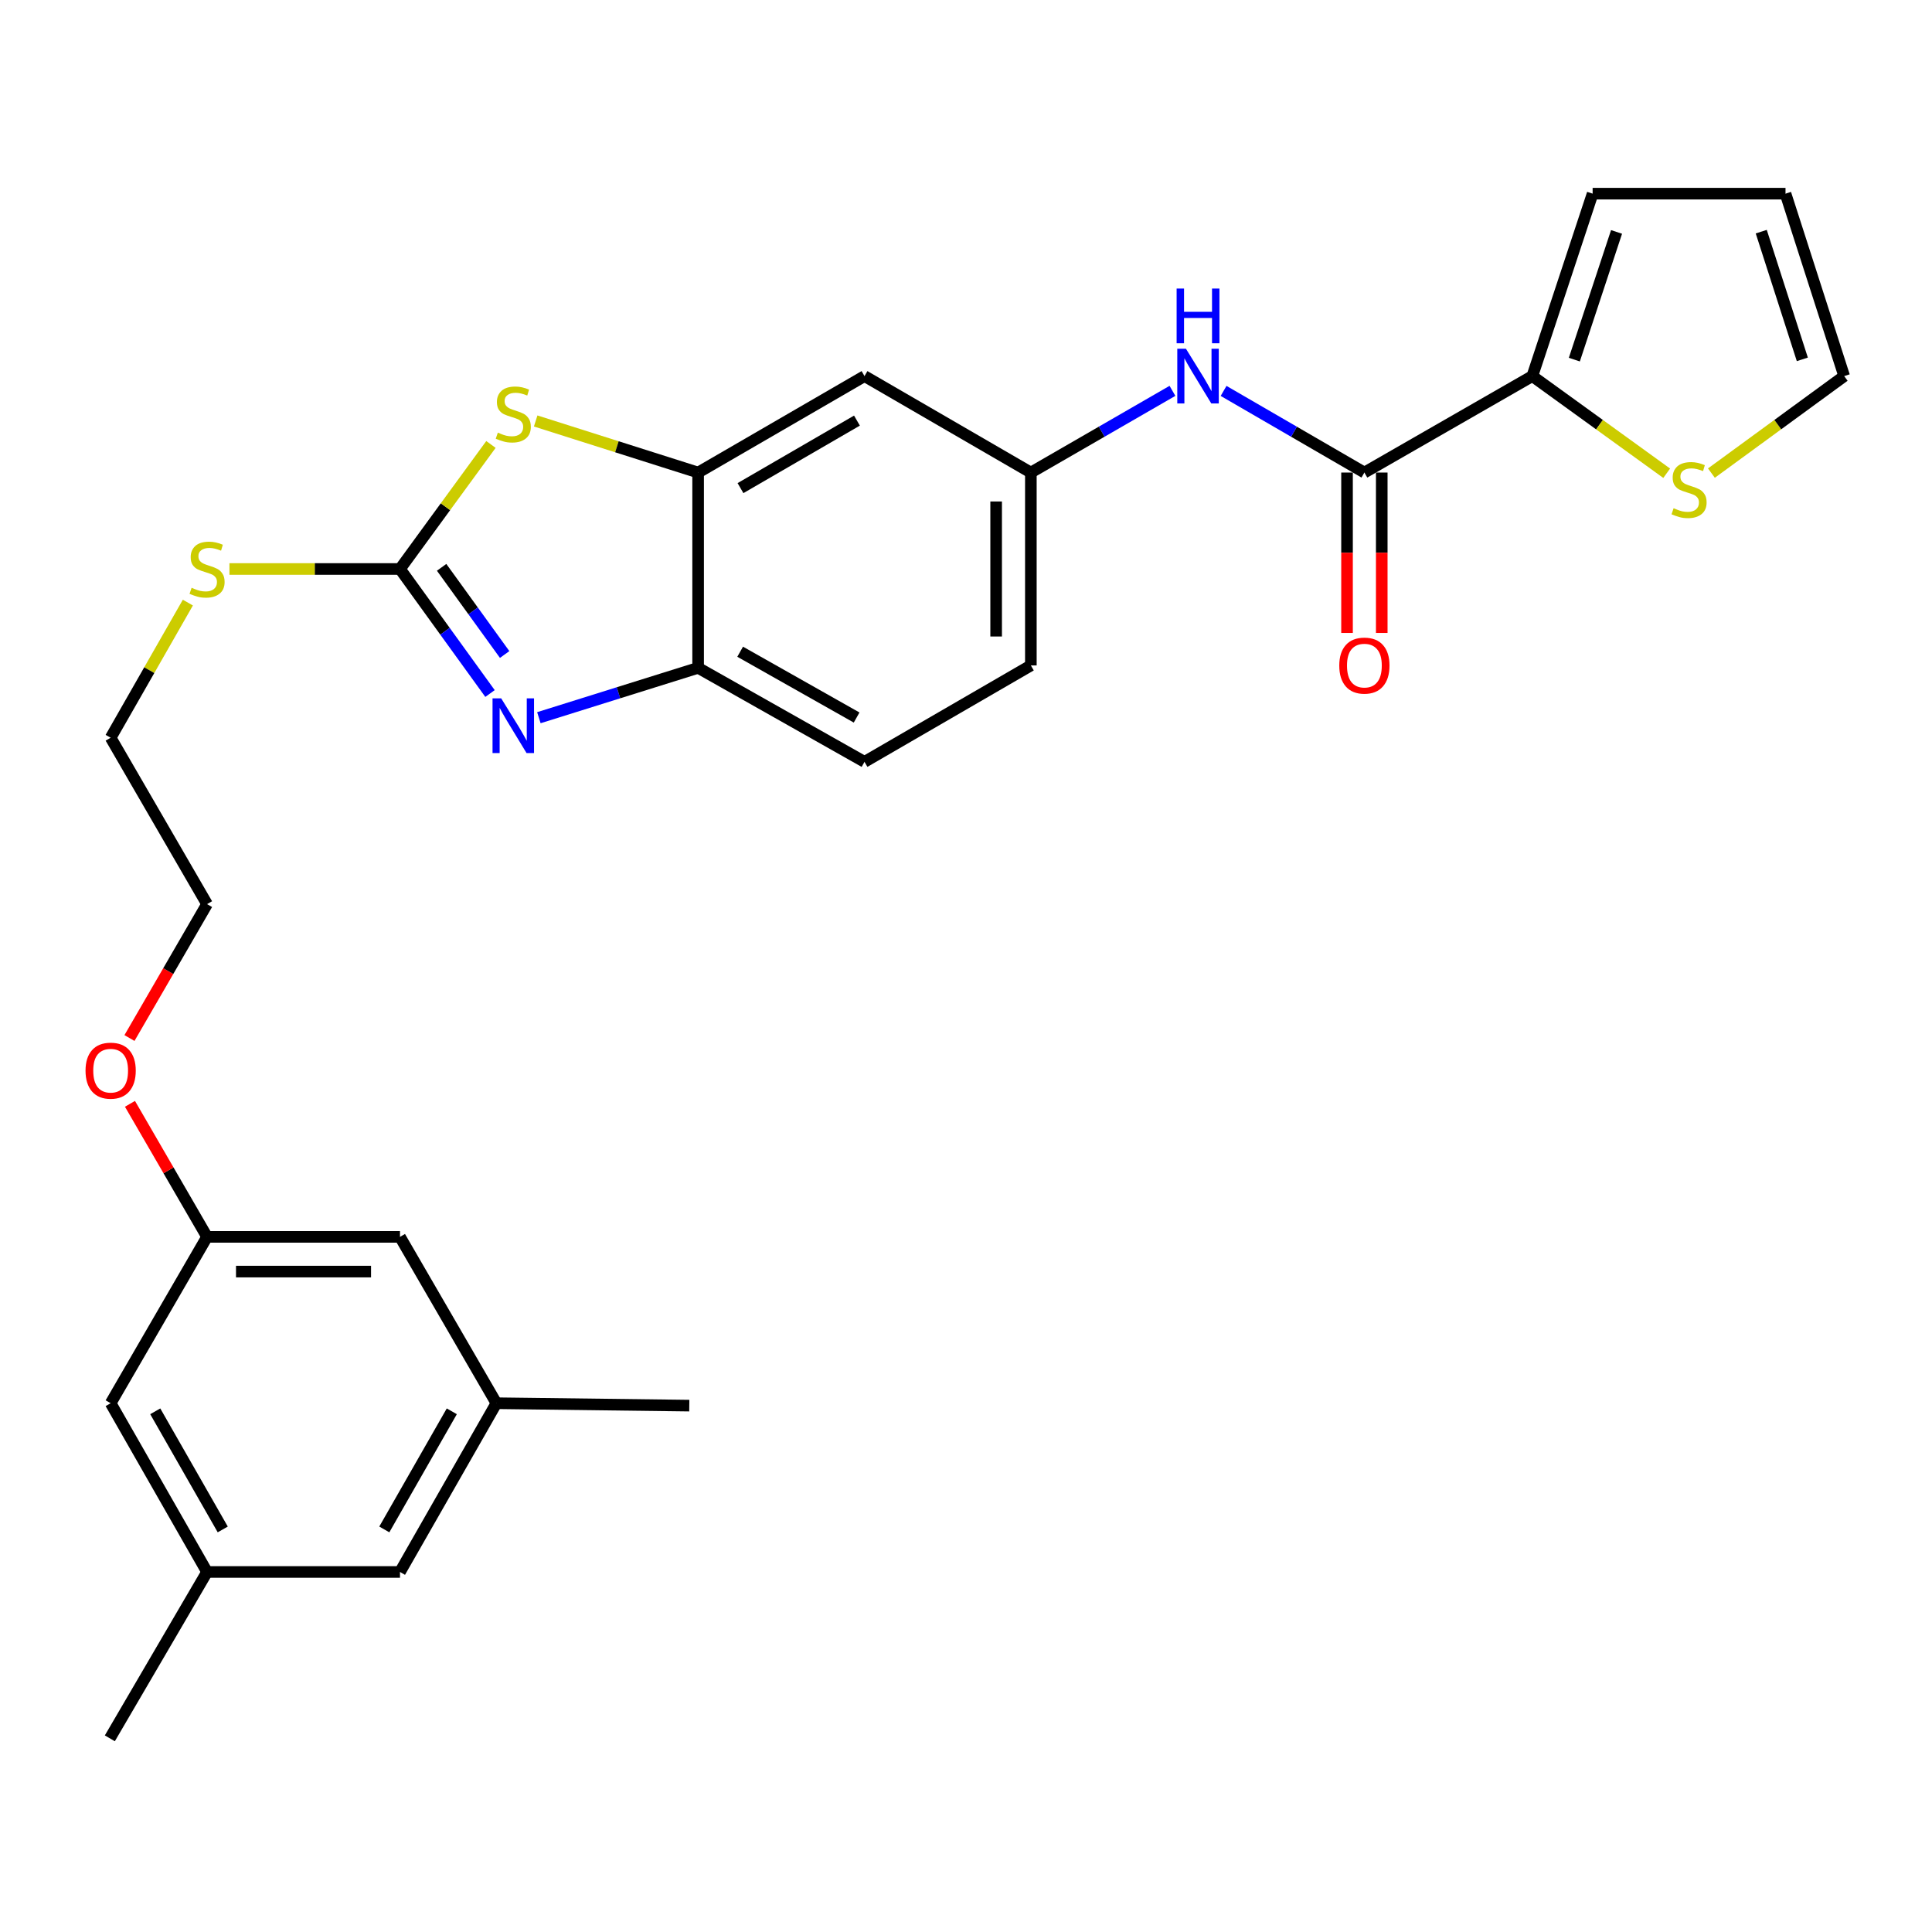 <?xml version='1.0' encoding='iso-8859-1'?>
<svg version='1.1' baseProfile='full'
              xmlns='http://www.w3.org/2000/svg'
                      xmlns:rdkit='http://www.rdkit.org/xml'
                      xmlns:xlink='http://www.w3.org/1999/xlink'
                  xml:space='preserve'
width='1000px' height='1000px' viewBox='0 0 1000 1000'>
<!-- END OF HEADER -->
<rect style='opacity:1.0;fill:#FFFFFF;stroke:none' width='1000' height='1000' x='0' y='0'> </rect>
<path class='bond-0' d='M 207.033,294.51 L 230.331,326.737' style='fill:none;fill-rule:evenodd;stroke:#000000;stroke-width:6px;stroke-linecap:butt;stroke-linejoin:miter;stroke-opacity:1' />
<path class='bond-0' d='M 230.331,326.737 L 253.63,358.964' style='fill:none;fill-rule:evenodd;stroke:#0000FF;stroke-width:6px;stroke-linecap:butt;stroke-linejoin:miter;stroke-opacity:1' />
<path class='bond-0' d='M 228.585,293.65 L 244.894,316.208' style='fill:none;fill-rule:evenodd;stroke:#000000;stroke-width:6px;stroke-linecap:butt;stroke-linejoin:miter;stroke-opacity:1' />
<path class='bond-0' d='M 244.894,316.208 L 261.203,338.767' style='fill:none;fill-rule:evenodd;stroke:#0000FF;stroke-width:6px;stroke-linecap:butt;stroke-linejoin:miter;stroke-opacity:1' />
<path class='bond-1' d='M 207.033,294.51 L 230.571,262.28' style='fill:none;fill-rule:evenodd;stroke:#000000;stroke-width:6px;stroke-linecap:butt;stroke-linejoin:miter;stroke-opacity:1' />
<path class='bond-1' d='M 230.571,262.28 L 254.11,230.05' style='fill:none;fill-rule:evenodd;stroke:#CCCC00;stroke-width:6px;stroke-linecap:butt;stroke-linejoin:miter;stroke-opacity:1' />
<path class='bond-13' d='M 207.033,294.51 L 162.894,294.51' style='fill:none;fill-rule:evenodd;stroke:#000000;stroke-width:6px;stroke-linecap:butt;stroke-linejoin:miter;stroke-opacity:1' />
<path class='bond-13' d='M 162.894,294.51 L 118.755,294.51' style='fill:none;fill-rule:evenodd;stroke:#CCCC00;stroke-width:6px;stroke-linecap:butt;stroke-linejoin:miter;stroke-opacity:1' />
<path class='bond-4' d='M 278.922,371.479 L 320.135,358.577' style='fill:none;fill-rule:evenodd;stroke:#0000FF;stroke-width:6px;stroke-linecap:butt;stroke-linejoin:miter;stroke-opacity:1' />
<path class='bond-4' d='M 320.135,358.577 L 361.347,345.675' style='fill:none;fill-rule:evenodd;stroke:#000000;stroke-width:6px;stroke-linecap:butt;stroke-linejoin:miter;stroke-opacity:1' />
<path class='bond-3' d='M 277.265,217.893 L 319.306,231.243' style='fill:none;fill-rule:evenodd;stroke:#CCCC00;stroke-width:6px;stroke-linecap:butt;stroke-linejoin:miter;stroke-opacity:1' />
<path class='bond-3' d='M 319.306,231.243 L 361.347,244.593' style='fill:none;fill-rule:evenodd;stroke:#000000;stroke-width:6px;stroke-linecap:butt;stroke-linejoin:miter;stroke-opacity:1' />
<path class='bond-2' d='M 706.207,244.593 L 669.767,223.464' style='fill:none;fill-rule:evenodd;stroke:#000000;stroke-width:6px;stroke-linecap:butt;stroke-linejoin:miter;stroke-opacity:1' />
<path class='bond-2' d='M 669.767,223.464 L 633.327,202.336' style='fill:none;fill-rule:evenodd;stroke:#0000FF;stroke-width:6px;stroke-linecap:butt;stroke-linejoin:miter;stroke-opacity:1' />
<path class='bond-5' d='M 706.207,244.593 L 793.133,194.665' style='fill:none;fill-rule:evenodd;stroke:#000000;stroke-width:6px;stroke-linecap:butt;stroke-linejoin:miter;stroke-opacity:1' />
<path class='bond-11' d='M 697.221,244.593 L 697.221,286.102' style='fill:none;fill-rule:evenodd;stroke:#000000;stroke-width:6px;stroke-linecap:butt;stroke-linejoin:miter;stroke-opacity:1' />
<path class='bond-11' d='M 697.221,286.102 L 697.221,327.612' style='fill:none;fill-rule:evenodd;stroke:#FF0000;stroke-width:6px;stroke-linecap:butt;stroke-linejoin:miter;stroke-opacity:1' />
<path class='bond-11' d='M 715.192,244.593 L 715.192,286.102' style='fill:none;fill-rule:evenodd;stroke:#000000;stroke-width:6px;stroke-linecap:butt;stroke-linejoin:miter;stroke-opacity:1' />
<path class='bond-11' d='M 715.192,286.102 L 715.192,327.612' style='fill:none;fill-rule:evenodd;stroke:#FF0000;stroke-width:6px;stroke-linecap:butt;stroke-linejoin:miter;stroke-opacity:1' />
<path class='bond-7' d='M 361.347,244.593 L 447.465,194.665' style='fill:none;fill-rule:evenodd;stroke:#000000;stroke-width:6px;stroke-linecap:butt;stroke-linejoin:miter;stroke-opacity:1' />
<path class='bond-7' d='M 383.278,252.65 L 443.56,217.701' style='fill:none;fill-rule:evenodd;stroke:#000000;stroke-width:6px;stroke-linecap:butt;stroke-linejoin:miter;stroke-opacity:1' />
<path class='bond-28' d='M 361.347,244.593 L 361.347,345.675' style='fill:none;fill-rule:evenodd;stroke:#000000;stroke-width:6px;stroke-linecap:butt;stroke-linejoin:miter;stroke-opacity:1' />
<path class='bond-15' d='M 361.347,345.675 L 447.465,394.335' style='fill:none;fill-rule:evenodd;stroke:#000000;stroke-width:6px;stroke-linecap:butt;stroke-linejoin:miter;stroke-opacity:1' />
<path class='bond-15' d='M 383.105,337.329 L 443.388,371.391' style='fill:none;fill-rule:evenodd;stroke:#000000;stroke-width:6px;stroke-linecap:butt;stroke-linejoin:miter;stroke-opacity:1' />
<path class='bond-8' d='M 793.133,194.665 L 827.904,219.809' style='fill:none;fill-rule:evenodd;stroke:#000000;stroke-width:6px;stroke-linecap:butt;stroke-linejoin:miter;stroke-opacity:1' />
<path class='bond-8' d='M 827.904,219.809 L 862.676,244.953' style='fill:none;fill-rule:evenodd;stroke:#CCCC00;stroke-width:6px;stroke-linecap:butt;stroke-linejoin:miter;stroke-opacity:1' />
<path class='bond-10' d='M 793.133,194.665 L 824.341,100.242' style='fill:none;fill-rule:evenodd;stroke:#000000;stroke-width:6px;stroke-linecap:butt;stroke-linejoin:miter;stroke-opacity:1' />
<path class='bond-10' d='M 814.876,186.141 L 836.722,120.045' style='fill:none;fill-rule:evenodd;stroke:#000000;stroke-width:6px;stroke-linecap:butt;stroke-linejoin:miter;stroke-opacity:1' />
<path class='bond-6' d='M 606.862,202.304 L 570.217,223.448' style='fill:none;fill-rule:evenodd;stroke:#0000FF;stroke-width:6px;stroke-linecap:butt;stroke-linejoin:miter;stroke-opacity:1' />
<path class='bond-6' d='M 570.217,223.448 L 533.572,244.593' style='fill:none;fill-rule:evenodd;stroke:#000000;stroke-width:6px;stroke-linecap:butt;stroke-linejoin:miter;stroke-opacity:1' />
<path class='bond-9' d='M 447.465,194.665 L 533.572,244.593' style='fill:none;fill-rule:evenodd;stroke:#000000;stroke-width:6px;stroke-linecap:butt;stroke-linejoin:miter;stroke-opacity:1' />
<path class='bond-12' d='M 885.824,244.878 L 920.185,219.772' style='fill:none;fill-rule:evenodd;stroke:#CCCC00;stroke-width:6px;stroke-linecap:butt;stroke-linejoin:miter;stroke-opacity:1' />
<path class='bond-12' d='M 920.185,219.772 L 954.545,194.665' style='fill:none;fill-rule:evenodd;stroke:#000000;stroke-width:6px;stroke-linecap:butt;stroke-linejoin:miter;stroke-opacity:1' />
<path class='bond-29' d='M 533.572,244.593 L 533.572,344.428' style='fill:none;fill-rule:evenodd;stroke:#000000;stroke-width:6px;stroke-linecap:butt;stroke-linejoin:miter;stroke-opacity:1' />
<path class='bond-29' d='M 515.602,259.568 L 515.602,329.452' style='fill:none;fill-rule:evenodd;stroke:#000000;stroke-width:6px;stroke-linecap:butt;stroke-linejoin:miter;stroke-opacity:1' />
<path class='bond-14' d='M 824.341,100.242 L 924.176,100.242' style='fill:none;fill-rule:evenodd;stroke:#000000;stroke-width:6px;stroke-linecap:butt;stroke-linejoin:miter;stroke-opacity:1' />
<path class='bond-31' d='M 954.545,194.665 L 924.176,100.242' style='fill:none;fill-rule:evenodd;stroke:#000000;stroke-width:6px;stroke-linecap:butt;stroke-linejoin:miter;stroke-opacity:1' />
<path class='bond-31' d='M 932.883,186.004 L 911.624,119.908' style='fill:none;fill-rule:evenodd;stroke:#000000;stroke-width:6px;stroke-linecap:butt;stroke-linejoin:miter;stroke-opacity:1' />
<path class='bond-24' d='M 97.239,311.905 L 77.255,346.88' style='fill:none;fill-rule:evenodd;stroke:#CCCC00;stroke-width:6px;stroke-linecap:butt;stroke-linejoin:miter;stroke-opacity:1' />
<path class='bond-24' d='M 77.255,346.88 L 57.271,381.856' style='fill:none;fill-rule:evenodd;stroke:#000000;stroke-width:6px;stroke-linecap:butt;stroke-linejoin:miter;stroke-opacity:1' />
<path class='bond-22' d='M 447.465,394.335 L 533.572,344.428' style='fill:none;fill-rule:evenodd;stroke:#000000;stroke-width:6px;stroke-linecap:butt;stroke-linejoin:miter;stroke-opacity:1' />
<path class='bond-16' d='M 107.178,640.198 L 87.223,605.768' style='fill:none;fill-rule:evenodd;stroke:#000000;stroke-width:6px;stroke-linecap:butt;stroke-linejoin:miter;stroke-opacity:1' />
<path class='bond-16' d='M 87.223,605.768 L 67.268,571.339' style='fill:none;fill-rule:evenodd;stroke:#FF0000;stroke-width:6px;stroke-linecap:butt;stroke-linejoin:miter;stroke-opacity:1' />
<path class='bond-19' d='M 107.178,640.198 L 57.271,726.305' style='fill:none;fill-rule:evenodd;stroke:#000000;stroke-width:6px;stroke-linecap:butt;stroke-linejoin:miter;stroke-opacity:1' />
<path class='bond-20' d='M 107.178,640.198 L 207.033,640.198' style='fill:none;fill-rule:evenodd;stroke:#000000;stroke-width:6px;stroke-linecap:butt;stroke-linejoin:miter;stroke-opacity:1' />
<path class='bond-20' d='M 122.156,658.168 L 192.055,658.168' style='fill:none;fill-rule:evenodd;stroke:#000000;stroke-width:6px;stroke-linecap:butt;stroke-linejoin:miter;stroke-opacity:1' />
<path class='bond-17' d='M 107.178,813.651 L 57.271,726.305' style='fill:none;fill-rule:evenodd;stroke:#000000;stroke-width:6px;stroke-linecap:butt;stroke-linejoin:miter;stroke-opacity:1' />
<path class='bond-17' d='M 115.295,791.634 L 80.36,730.492' style='fill:none;fill-rule:evenodd;stroke:#000000;stroke-width:6px;stroke-linecap:butt;stroke-linejoin:miter;stroke-opacity:1' />
<path class='bond-26' d='M 107.178,813.651 L 56.852,899.758' style='fill:none;fill-rule:evenodd;stroke:#000000;stroke-width:6px;stroke-linecap:butt;stroke-linejoin:miter;stroke-opacity:1' />
<path class='bond-30' d='M 107.178,813.651 L 207.033,813.651' style='fill:none;fill-rule:evenodd;stroke:#000000;stroke-width:6px;stroke-linecap:butt;stroke-linejoin:miter;stroke-opacity:1' />
<path class='bond-18' d='M 256.94,726.305 L 207.033,640.198' style='fill:none;fill-rule:evenodd;stroke:#000000;stroke-width:6px;stroke-linecap:butt;stroke-linejoin:miter;stroke-opacity:1' />
<path class='bond-21' d='M 256.94,726.305 L 207.033,813.651' style='fill:none;fill-rule:evenodd;stroke:#000000;stroke-width:6px;stroke-linecap:butt;stroke-linejoin:miter;stroke-opacity:1' />
<path class='bond-21' d='M 233.851,730.492 L 198.916,791.634' style='fill:none;fill-rule:evenodd;stroke:#000000;stroke-width:6px;stroke-linecap:butt;stroke-linejoin:miter;stroke-opacity:1' />
<path class='bond-25' d='M 256.94,726.305 L 356.775,727.553' style='fill:none;fill-rule:evenodd;stroke:#000000;stroke-width:6px;stroke-linecap:butt;stroke-linejoin:miter;stroke-opacity:1' />
<path class='bond-23' d='M 67.012,537.282 L 87.095,502.628' style='fill:none;fill-rule:evenodd;stroke:#FF0000;stroke-width:6px;stroke-linecap:butt;stroke-linejoin:miter;stroke-opacity:1' />
<path class='bond-23' d='M 87.095,502.628 L 107.178,467.973' style='fill:none;fill-rule:evenodd;stroke:#000000;stroke-width:6px;stroke-linecap:butt;stroke-linejoin:miter;stroke-opacity:1' />
<path class='bond-27' d='M 57.271,381.856 L 107.178,467.973' style='fill:none;fill-rule:evenodd;stroke:#000000;stroke-width:6px;stroke-linecap:butt;stroke-linejoin:miter;stroke-opacity:1' />
<path  class='atom-1' d='M 259.416 361.466
L 268.696 376.466
Q 269.616 377.946, 271.096 380.626
Q 272.576 383.306, 272.656 383.466
L 272.656 361.466
L 276.416 361.466
L 276.416 389.786
L 272.536 389.786
L 262.576 373.386
Q 261.416 371.466, 260.176 369.266
Q 258.976 367.066, 258.616 366.386
L 258.616 389.786
L 254.936 389.786
L 254.936 361.466
L 259.416 361.466
' fill='#0000FF'/>
<path  class='atom-2' d='M 257.676 223.933
Q 257.996 224.053, 259.316 224.613
Q 260.636 225.173, 262.076 225.533
Q 263.556 225.853, 264.996 225.853
Q 267.676 225.853, 269.236 224.573
Q 270.796 223.253, 270.796 220.973
Q 270.796 219.413, 269.996 218.453
Q 269.236 217.493, 268.036 216.973
Q 266.836 216.453, 264.836 215.853
Q 262.316 215.093, 260.796 214.373
Q 259.316 213.653, 258.236 212.133
Q 257.196 210.613, 257.196 208.053
Q 257.196 204.493, 259.596 202.293
Q 262.036 200.093, 266.836 200.093
Q 270.116 200.093, 273.836 201.653
L 272.916 204.733
Q 269.516 203.333, 266.956 203.333
Q 264.196 203.333, 262.676 204.493
Q 261.156 205.613, 261.196 207.573
Q 261.196 209.093, 261.956 210.013
Q 262.756 210.933, 263.876 211.453
Q 265.036 211.973, 266.956 212.573
Q 269.516 213.373, 271.036 214.173
Q 272.556 214.973, 273.636 216.613
Q 274.756 218.213, 274.756 220.973
Q 274.756 224.893, 272.116 227.013
Q 269.516 229.093, 265.156 229.093
Q 262.636 229.093, 260.716 228.533
Q 258.836 228.013, 256.596 227.093
L 257.676 223.933
' fill='#CCCC00'/>
<path  class='atom-7' d='M 613.839 180.505
L 623.119 195.505
Q 624.039 196.985, 625.519 199.665
Q 626.999 202.345, 627.079 202.505
L 627.079 180.505
L 630.839 180.505
L 630.839 208.825
L 626.959 208.825
L 616.999 192.425
Q 615.839 190.505, 614.599 188.305
Q 613.399 186.105, 613.039 185.425
L 613.039 208.825
L 609.359 208.825
L 609.359 180.505
L 613.839 180.505
' fill='#0000FF'/>
<path  class='atom-7' d='M 609.019 149.353
L 612.859 149.353
L 612.859 161.393
L 627.339 161.393
L 627.339 149.353
L 631.179 149.353
L 631.179 177.673
L 627.339 177.673
L 627.339 164.593
L 612.859 164.593
L 612.859 177.673
L 609.019 177.673
L 609.019 149.353
' fill='#0000FF'/>
<path  class='atom-9' d='M 866.258 263.048
Q 866.578 263.168, 867.898 263.728
Q 869.218 264.288, 870.658 264.648
Q 872.138 264.968, 873.578 264.968
Q 876.258 264.968, 877.818 263.688
Q 879.378 262.368, 879.378 260.088
Q 879.378 258.528, 878.578 257.568
Q 877.818 256.608, 876.618 256.088
Q 875.418 255.568, 873.418 254.968
Q 870.898 254.208, 869.378 253.488
Q 867.898 252.768, 866.818 251.248
Q 865.778 249.728, 865.778 247.168
Q 865.778 243.608, 868.178 241.408
Q 870.618 239.208, 875.418 239.208
Q 878.698 239.208, 882.418 240.768
L 881.498 243.848
Q 878.098 242.448, 875.538 242.448
Q 872.778 242.448, 871.258 243.608
Q 869.738 244.728, 869.778 246.688
Q 869.778 248.208, 870.538 249.128
Q 871.338 250.048, 872.458 250.568
Q 873.618 251.088, 875.538 251.688
Q 878.098 252.488, 879.618 253.288
Q 881.138 254.088, 882.218 255.728
Q 883.338 257.328, 883.338 260.088
Q 883.338 264.008, 880.698 266.128
Q 878.098 268.208, 873.738 268.208
Q 871.218 268.208, 869.298 267.648
Q 867.418 267.128, 865.178 266.208
L 866.258 263.048
' fill='#CCCC00'/>
<path  class='atom-12' d='M 693.207 344.508
Q 693.207 337.708, 696.567 333.908
Q 699.927 330.108, 706.207 330.108
Q 712.487 330.108, 715.847 333.908
Q 719.207 337.708, 719.207 344.508
Q 719.207 351.388, 715.807 355.308
Q 712.407 359.188, 706.207 359.188
Q 699.967 359.188, 696.567 355.308
Q 693.207 351.428, 693.207 344.508
M 706.207 355.988
Q 710.527 355.988, 712.847 353.108
Q 715.207 350.188, 715.207 344.508
Q 715.207 338.948, 712.847 336.148
Q 710.527 333.308, 706.207 333.308
Q 701.887 333.308, 699.527 336.108
Q 697.207 338.908, 697.207 344.508
Q 697.207 350.228, 699.527 353.108
Q 701.887 355.988, 706.207 355.988
' fill='#FF0000'/>
<path  class='atom-14' d='M 99.178 304.23
Q 99.498 304.35, 100.818 304.91
Q 102.138 305.47, 103.578 305.83
Q 105.058 306.15, 106.498 306.15
Q 109.178 306.15, 110.738 304.87
Q 112.298 303.55, 112.298 301.27
Q 112.298 299.71, 111.498 298.75
Q 110.738 297.79, 109.538 297.27
Q 108.338 296.75, 106.338 296.15
Q 103.818 295.39, 102.298 294.67
Q 100.818 293.95, 99.738 292.43
Q 98.698 290.91, 98.698 288.35
Q 98.698 284.79, 101.098 282.59
Q 103.538 280.39, 108.338 280.39
Q 111.618 280.39, 115.338 281.95
L 114.418 285.03
Q 111.018 283.63, 108.458 283.63
Q 105.698 283.63, 104.178 284.79
Q 102.658 285.91, 102.698 287.87
Q 102.698 289.39, 103.458 290.31
Q 104.258 291.23, 105.378 291.75
Q 106.538 292.27, 108.458 292.87
Q 111.018 293.67, 112.538 294.47
Q 114.058 295.27, 115.138 296.91
Q 116.258 298.51, 116.258 301.27
Q 116.258 305.19, 113.618 307.31
Q 111.018 309.39, 106.658 309.39
Q 104.138 309.39, 102.218 308.83
Q 100.338 308.31, 98.098 307.39
L 99.178 304.23
' fill='#CCCC00'/>
<path  class='atom-24' d='M 44.271 554.17
Q 44.271 547.37, 47.631 543.57
Q 50.991 539.77, 57.271 539.77
Q 63.551 539.77, 66.911 543.57
Q 70.271 547.37, 70.271 554.17
Q 70.271 561.05, 66.871 564.97
Q 63.471 568.85, 57.271 568.85
Q 51.031 568.85, 47.631 564.97
Q 44.271 561.09, 44.271 554.17
M 57.271 565.65
Q 61.591 565.65, 63.911 562.77
Q 66.271 559.85, 66.271 554.17
Q 66.271 548.61, 63.911 545.81
Q 61.591 542.97, 57.271 542.97
Q 52.951 542.97, 50.591 545.77
Q 48.271 548.57, 48.271 554.17
Q 48.271 559.89, 50.591 562.77
Q 52.951 565.65, 57.271 565.65
' fill='#FF0000'/>
</svg>

